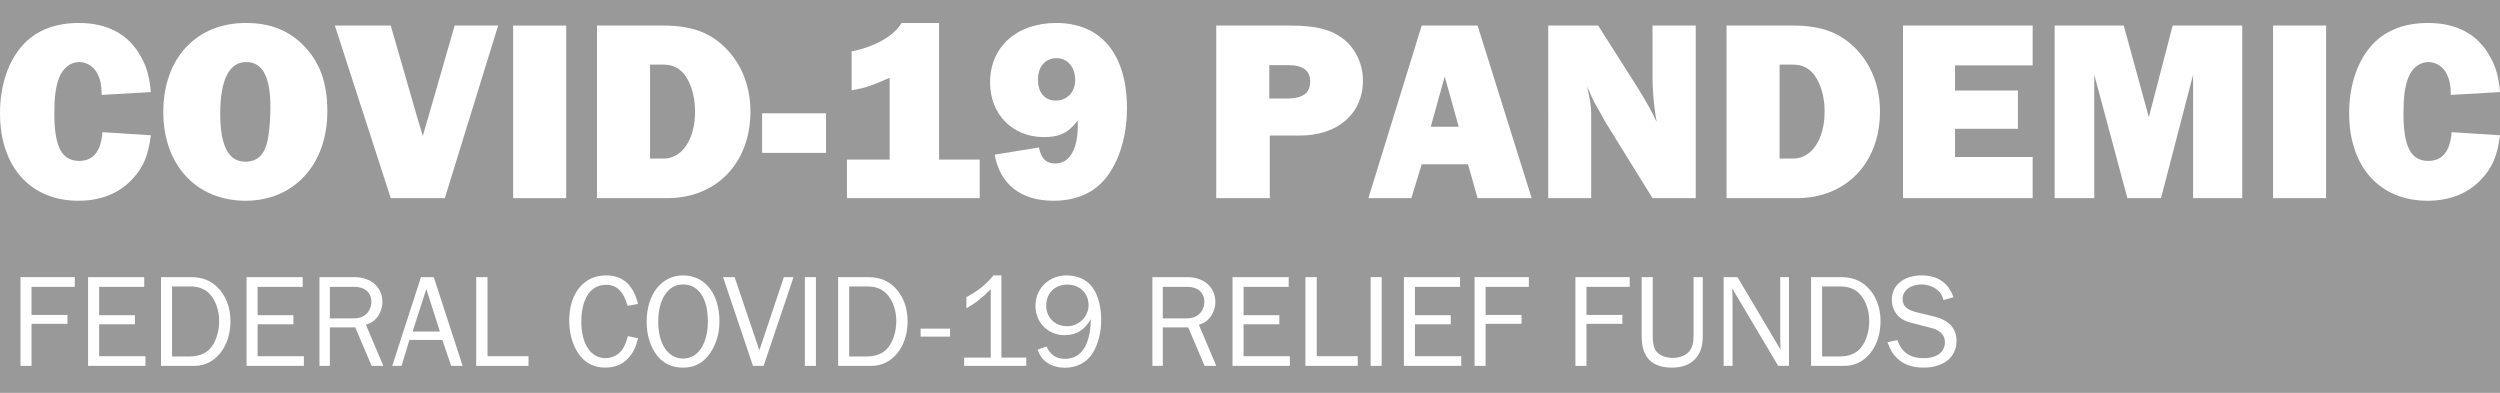 <?xml version="1.0" encoding="utf-8"?>
<!-- Generator: Adobe Illustrator 24.1.0, SVG Export Plug-In . SVG Version: 6.00 Build 0)  -->
<svg version="1.0" id="Layer_1" xmlns="http://www.w3.org/2000/svg" xmlns:xlink="http://www.w3.org/1999/xlink" x="0px" y="0px"
	 viewBox="0 0 700 110" style="enable-background:new 0 0 700 110;" xml:space="preserve">
<style type="text/css">
	.st0{fill:#999999;}
	.st1{fill:#FFFFFF;}
</style>
<rect x="-178" y="-180" class="st0" width="1045" height="444"/>
<g>
	<path class="st1" d="M42.241,37.878c-0.797,6.014-2.174,9.129-5.435,12.535
		c-3.695,3.84-8.767,5.796-14.853,5.796C8.549,56.209,0,46.718,0,31.719
		c0-7.97,2.39-14.926,6.738-19.49c3.695-3.84,8.912-5.796,15.361-5.796
		c8.043,0,13.911,3.188,17.317,9.347c1.666,2.97,2.39,5.434,2.826,9.999l-13.767,0.797
		c-0.073-2.753-0.29-3.985-1.014-5.579c-0.942-2.173-2.97-3.623-5.289-3.623
		c-2.464,0-4.637,1.739-5.652,4.492c-0.942,2.464-1.304,5.362-1.304,9.927
		c0,9.347,2.101,13.259,6.956,13.259c3.912,0,6.086-2.608,6.521-8.042L42.241,37.878z"/>
	<path class="st1" d="M85.135,12.881c4.492,4.637,6.521,10.433,6.521,18.331
		c0,14.853-9.347,24.997-22.896,24.997c-13.766,0-23.04-9.999-23.04-24.852
		c0-14.998,9.202-24.924,23.113-24.924C75.644,6.433,80.861,8.461,85.135,12.881z
		 M61.66,31.792c0,9.057,2.319,13.477,7.028,13.477c3.695,0,5.724-2.246,6.448-7.173
		c0.362-1.956,0.58-5.435,0.58-8.043c0-8.55-2.173-12.68-6.811-12.68
		C64.196,17.373,61.66,22.373,61.66,31.792z"/>
	<path class="st1" d="M124.552,55.485h-15.143L93.759,7.157h15.651l7.245,25.142l0.725,2.391
		l1.014,3.406c0.435-1.522,0.797-2.898,0.942-3.333l0.725-2.464l7.245-25.142h12.173
		L124.552,55.485z"/>
	<path class="st1" d="M158.535,55.485h-14.853V7.157h14.853V55.485z"/>
	<path class="st1" d="M167.158,7.157h18.694c7.97,0,13.404,2.102,17.824,6.811
		c4.202,4.492,6.448,10.506,6.448,17.244c0,14.419-9.491,24.273-23.33,24.273h-19.635V7.157z
		 M185.852,44.399c5.144,0,8.767-5.434,8.767-13.115c0-3.478-0.725-6.665-2.174-9.202
		c-1.521-2.681-3.695-3.985-6.593-3.985h-3.84v26.301H185.852z"/>
	<path class="st1" d="M231.281,42.805h-17.896V31.719h17.896V42.805z"/>
	<path class="st1" d="M274.32,44.689v10.796H237.15V44.689h11.955V21.793
		c-6.086,2.608-6.956,2.826-10.651,3.478V14.403c6.666-1.377,11.883-4.348,13.984-7.97
		h10.506v38.256H274.32z"/>
	<path class="st1" d="M290.912,41.284c0.58,3.115,2.029,4.492,4.565,4.492
		c3.985,0,6.304-3.913,6.304-10.651v-1.377c-2.681,3.478-5.072,4.637-9.492,4.637
		c-8.767,0-15.07-6.376-15.07-15.288c0-9.999,7.463-16.665,18.548-16.665
		c12.535,0,19.78,8.767,19.78,23.837c0,6.884-1.594,12.969-4.565,17.679
		c-3.406,5.506-8.84,8.26-16.085,8.26c-9.057,0-14.926-4.637-16.375-12.897L290.912,41.284z
		 M290.623,22.373c0,3.551,1.956,5.797,4.999,5.797c3.115,0,5.434-2.391,5.434-5.724
		c0-3.623-2.101-6.158-5.216-6.158C292.651,16.287,290.623,18.677,290.623,22.373z"/>
	<path class="st1" d="M355.544,55.485h-14.998V7.157h20.577c7.462,0,11.593,1.087,15.143,3.84
		c3.333,2.681,5.361,6.956,5.361,11.593c0,9.202-7.028,15.361-17.679,15.361h-8.404V55.485z
		 M360.326,27.589c4.493,0,6.521-1.522,6.521-4.782c0-3.043-2.028-4.565-6.086-4.565h-5.361
		v9.347H360.326z"/>
	<path class="st1" d="M411.046,45.993H398.076l-2.898,9.492h-12.027L398.076,7.157h15.65
		l15.143,48.328h-15.143L411.046,45.993z M408.437,35.487l-3.912-14.056l-3.913,14.056H408.437
		z"/>
	<path class="st1" d="M462.705,55.485l-13.186-21.302c-1.014-1.811-1.956-3.55-2.971-5.289
		c-0.508-0.942-1.16-2.391-2.174-4.709c0.942,4.202,1.16,5.506,1.16,7.897v23.403
		h-12.027V7.157h13.984l11.231,17.679c2.681,4.348,4.202,7.173,5.144,9.347
		c-0.797-4.42-1.16-8.84-1.16-12.68V7.157h12.1v48.328H462.705z"/>
	<path class="st1" d="M483.429,7.157h18.694c7.971,0,13.405,2.102,17.824,6.811
		c4.203,4.492,6.448,10.506,6.448,17.244c0,14.419-9.492,24.273-23.331,24.273H483.429V7.157z
		 M502.123,44.399c5.145,0,8.768-5.434,8.768-13.115c0-3.478-0.724-6.665-2.174-9.202
		c-1.521-2.681-3.695-3.985-6.594-3.985h-3.84v26.301H502.123z"/>
	<path class="st1" d="M569.144,55.485h-36.3V7.157h36.3v11.158h-21.736v7.028h17.607v10.723
		h-17.607v7.898h21.736V55.485z"/>
	<path class="st1" d="M627.834,55.485h-13.766V20.924l-8.985,34.561h-9.418l-9.274-34.561v34.561
		h-11.087V7.157h19.346l7.028,25.649l6.666-25.649h19.49V55.485z"/>
	<path class="st1" d="M651.31,55.485h-14.853V7.157h14.853V55.485z"/>
	<path class="st1" d="M700,37.878c-0.797,6.014-2.173,9.129-5.434,12.535
		c-3.695,3.84-8.766,5.796-14.853,5.796c-13.403,0-21.953-9.491-21.953-24.49
		c0-7.97,2.391-14.926,6.739-19.49c3.695-3.84,8.911-5.796,15.36-5.796
		c8.042,0,13.911,3.188,17.316,9.347c1.667,2.97,2.392,5.434,2.826,9.999l-13.766,0.797
		c-0.073-2.753-0.29-3.985-1.014-5.579c-0.942-2.173-2.971-3.623-5.289-3.623
		c-2.463,0-4.637,1.739-5.652,4.492c-0.942,2.464-1.305,5.362-1.305,9.927
		c0,9.347,2.102,13.259,6.956,13.259c3.913,0,6.086-2.608,6.521-8.042L700,37.878z"/>
</g>
<g>
	<path class="st1" d="M5.736,102.448V77.595h15.203v2.72H8.829v7.862H18.889v2.497H8.829v11.774
		H5.736z"/>
	<path class="st1" d="M40.722,102.448H24.662V77.595h15.725v2.72H27.755v7.937H37.778v2.534H27.755
		v8.943h12.967V102.448z"/>
	<path class="st1" d="M45.079,77.595h8.31c3.13,0,5.403,0.856,7.377,2.72
		c2.422,2.311,3.764,5.701,3.764,9.613c0,7.192-4.285,12.521-10.098,12.521h-9.353V77.595z
		 M53.239,99.803c2.236,0,4.211-0.745,5.44-2.05c1.677-1.751,2.683-4.732,2.683-7.825
		c0-3.018-0.932-5.7-2.608-7.563c-1.342-1.453-3.093-2.161-5.552-2.161h-5.03v19.6
		H53.239z"/>
	<path class="st1" d="M85.095,102.448H69.035V77.595h15.725v2.72H72.127v7.937h10.023v2.534
		H72.127v8.943h12.967V102.448z"/>
	<path class="st1" d="M104.058,102.448l-4.583-10.769h-7.117v10.769h-2.906V77.595h9.763
		c4.658,0,7.862,2.832,7.862,6.968c0,1.64-0.671,3.428-1.714,4.583
		c-0.745,0.857-1.453,1.268-2.906,1.789l4.881,11.514H104.058z M98.841,89.146
		c1.789,0,2.943-0.409,3.875-1.379c0.82-0.856,1.267-2.012,1.267-3.278
		c0-2.571-1.826-4.174-4.77-4.174h-6.856v8.831H98.841z"/>
	<path class="st1" d="M126.337,102.448l-2.497-7.266h-9.204l-2.198,7.266h-2.608l8.048-24.854
		h3.577l8.086,24.854H126.337z M119.369,80.911l-3.838,11.924h7.639L119.369,80.911z"/>
	<path class="st1" d="M147.983,102.448h-14.644V77.595h3.167v22.134h11.477V102.448z"/>
	<path class="st1" d="M178.646,94.735c-0.671,2.57-1.267,3.838-2.497,5.291
		c-1.603,1.9-3.875,2.906-6.67,2.906c-2.832,0-5.142-1.043-6.819-3.019
		c-2.124-2.533-3.279-6.11-3.279-10.135c0-7.676,4.062-12.669,10.322-12.669
		c4.658,0,7.639,2.646,8.943,7.974l-2.907,0.56c-1.229-4.137-3.018-5.888-6.074-5.888
		c-4.322,0-6.893,3.875-6.893,10.358c0,6.186,2.646,10.173,6.781,10.173
		c1.789,0,3.577-0.895,4.583-2.273c0.745-1.043,1.118-1.9,1.677-3.912L178.646,94.735z"/>
	<path class="st1" d="M201.447,90.003c0,3.726-1.192,7.303-3.316,9.8
		c-1.789,2.124-4.024,3.13-6.931,3.13c-2.944,0-5.329-1.081-7.08-3.204
		c-1.975-2.46-3.056-5.776-3.056-9.651c0-7.676,4.173-12.967,10.21-12.967
		C197.385,77.11,201.447,82.252,201.447,90.003z M184.306,90.114
		c0,6.186,2.757,10.284,6.968,10.284c4.173,0,6.931-4.136,6.931-10.433
		c0-6.446-2.608-10.322-6.968-10.322C187.026,79.644,184.306,83.78,184.306,90.114z"/>
	<path class="st1" d="M213.815,102.448h-2.981l-8.384-24.854h3.242l6.931,20.494l6.856-20.494
		h2.72L213.815,102.448z"/>
	<path class="st1" d="M225.363,102.448V77.595h3.093v24.854H225.363z"/>
	<path class="st1" d="M234.678,77.595h8.31c3.13,0,5.403,0.856,7.378,2.72
		c2.422,2.311,3.763,5.701,3.763,9.613c0,7.192-4.285,12.521-10.098,12.521h-9.353V77.595z
		 M242.838,99.803c2.236,0,4.211-0.745,5.44-2.05c1.677-1.751,2.683-4.732,2.683-7.825
		c0-3.018-0.931-5.7-2.608-7.563c-1.342-1.453-3.093-2.161-5.552-2.161h-5.03v19.6
		H242.838z"/>
	<path class="st1" d="M266.011,94.251h-8.235v-2.236h8.235V94.251z"/>
	<path class="st1" d="M287.361,102.448h-17.401v-2.311h7.452V80.948
		c-2.347,2.422-4.285,3.949-6.819,5.365v-3.13c3.279-1.714,5.626-3.614,7.564-6.073
		h2.235v23.027h6.968V102.448z"/>
	<path class="st1" d="M293.021,97.008c1.043,2.348,2.72,3.466,5.179,3.466
		c4.583,0,7.117-3.876,7.229-11.104c-1.826,3.093-4.062,4.472-7.341,4.472
		c-4.658,0-8.16-3.54-8.16-8.197c0-4.882,3.763-8.533,8.719-8.533
		c2.646,0,5.03,0.932,6.558,2.533c1.975,2.05,3.13,5.664,3.13,9.8
		c0,3.689-0.857,7.006-2.459,9.539c-1.565,2.497-4.435,3.987-7.676,3.987
		c-2.086,0-3.95-0.596-5.366-1.677c-1.118-0.895-1.64-1.677-2.31-3.391L293.021,97.008z
		 M292.946,85.605c0,3.316,2.459,5.738,5.85,5.738c3.279,0,6-2.683,6-5.924
		c0-3.316-2.497-5.738-5.925-5.738C295.331,79.682,292.946,82.066,292.946,85.605z"/>
	<path class="st1" d="M337.284,102.448l-4.583-10.769h-7.117v10.769h-2.906V77.595h9.763
		c4.658,0,7.862,2.832,7.862,6.968c0,1.64-0.671,3.428-1.714,4.583
		c-0.745,0.857-1.453,1.268-2.906,1.789l4.881,11.514H337.284z M332.067,89.146
		c1.789,0,2.943-0.409,3.875-1.379c0.82-0.856,1.267-2.012,1.267-3.278
		c0-2.571-1.826-4.174-4.77-4.174h-6.856v8.831H332.067z"/>
	<path class="st1" d="M361.166,102.448h-16.06V77.595h15.725v2.72h-12.632v7.937h10.023v2.534
		h-10.023v8.943h12.967V102.448z"/>
	<path class="st1" d="M380.166,102.448h-14.644V77.595h3.167v22.134h11.477V102.448z"/>
	<path class="st1" d="M383.778,102.448V77.595h3.093v24.854H383.778z"/>
	<path class="st1" d="M409.152,102.448h-16.06V77.595h15.725v2.72h-12.632v7.937h10.023v2.534
		h-10.023v8.943h12.967V102.448z"/>
	<path class="st1" d="M412.876,102.448V77.595h15.203v2.72H415.969v7.862h10.061v2.497H415.969
		v11.774H412.876z"/>
	<path class="st1" d="M441.116,102.448V77.595h15.203v2.72h-12.11v7.862h10.061v2.497h-10.061
		v11.774H441.116z"/>
	<path class="st1" d="M476.773,77.595V93.841c0,2.832-0.484,4.583-1.677,6.148
		c-1.453,1.938-3.838,2.943-6.968,2.943c-3.279,0-5.59-0.969-6.968-2.943
		c-1.044-1.528-1.491-3.316-1.491-6.148V77.595h3.093V93.841
		c0,2.311,0.299,3.614,1.007,4.546c0.856,1.118,2.683,1.826,4.62,1.826
		s3.614-0.671,4.583-1.826c0.895-1.043,1.229-2.348,1.229-4.546V77.595H476.773z"/>
	<path class="st1" d="M497.897,102.448l-12.855-21.649l0.037,1.64
		c0.037,0.82,0.037,1.379,0.037,1.565v18.444h-2.496V77.595h3.875l12.036,20.271
		l-0.037-1.714c-0.038-0.932-0.038-1.565-0.038-1.826V77.595h2.46v24.854H497.897z"/>
	<path class="st1" d="M507.099,77.595h8.31c3.13,0,5.402,0.856,7.378,2.72
		c2.422,2.311,3.764,5.701,3.764,9.613c0,7.192-4.285,12.521-10.099,12.521h-9.353V77.595z
		 M515.259,99.803c2.236,0,4.211-0.745,5.44-2.05c1.677-1.751,2.683-4.732,2.683-7.825
		c0-3.018-0.932-5.7-2.608-7.563c-1.341-1.453-3.093-2.161-5.552-2.161h-5.03v19.6
		H515.259z"/>
	<path class="st1" d="M531.277,95.22c1.155,3.428,3.54,5.067,7.341,5.067
		c3.727,0,5.962-1.714,5.962-4.546c0-1.9-1.379-3.316-3.801-3.913l-4.956-1.267
		c-2.049-0.484-3.13-1.006-4.099-1.863c-1.304-1.229-2.012-2.869-2.012-4.807
		c0-4.062,3.354-6.781,8.384-6.781c4.434,0,7.489,2.087,8.868,6.11l-2.795,0.783
		c-0.335-1.305-0.745-1.976-1.564-2.684c-1.229-1.08-2.906-1.677-4.621-1.677
		c-3.018,0-5.254,1.715-5.254,4.062c0,1.976,1.155,3.056,4.062,3.764l4.621,1.118
		c4.248,1.006,6.409,3.316,6.409,6.856c0,4.546-3.615,7.489-9.204,7.489
		c-3.13,0-5.403-0.782-7.266-2.459c-1.305-1.229-1.976-2.311-2.869-4.658L531.277,95.22z"
		/>
</g>
</svg>

